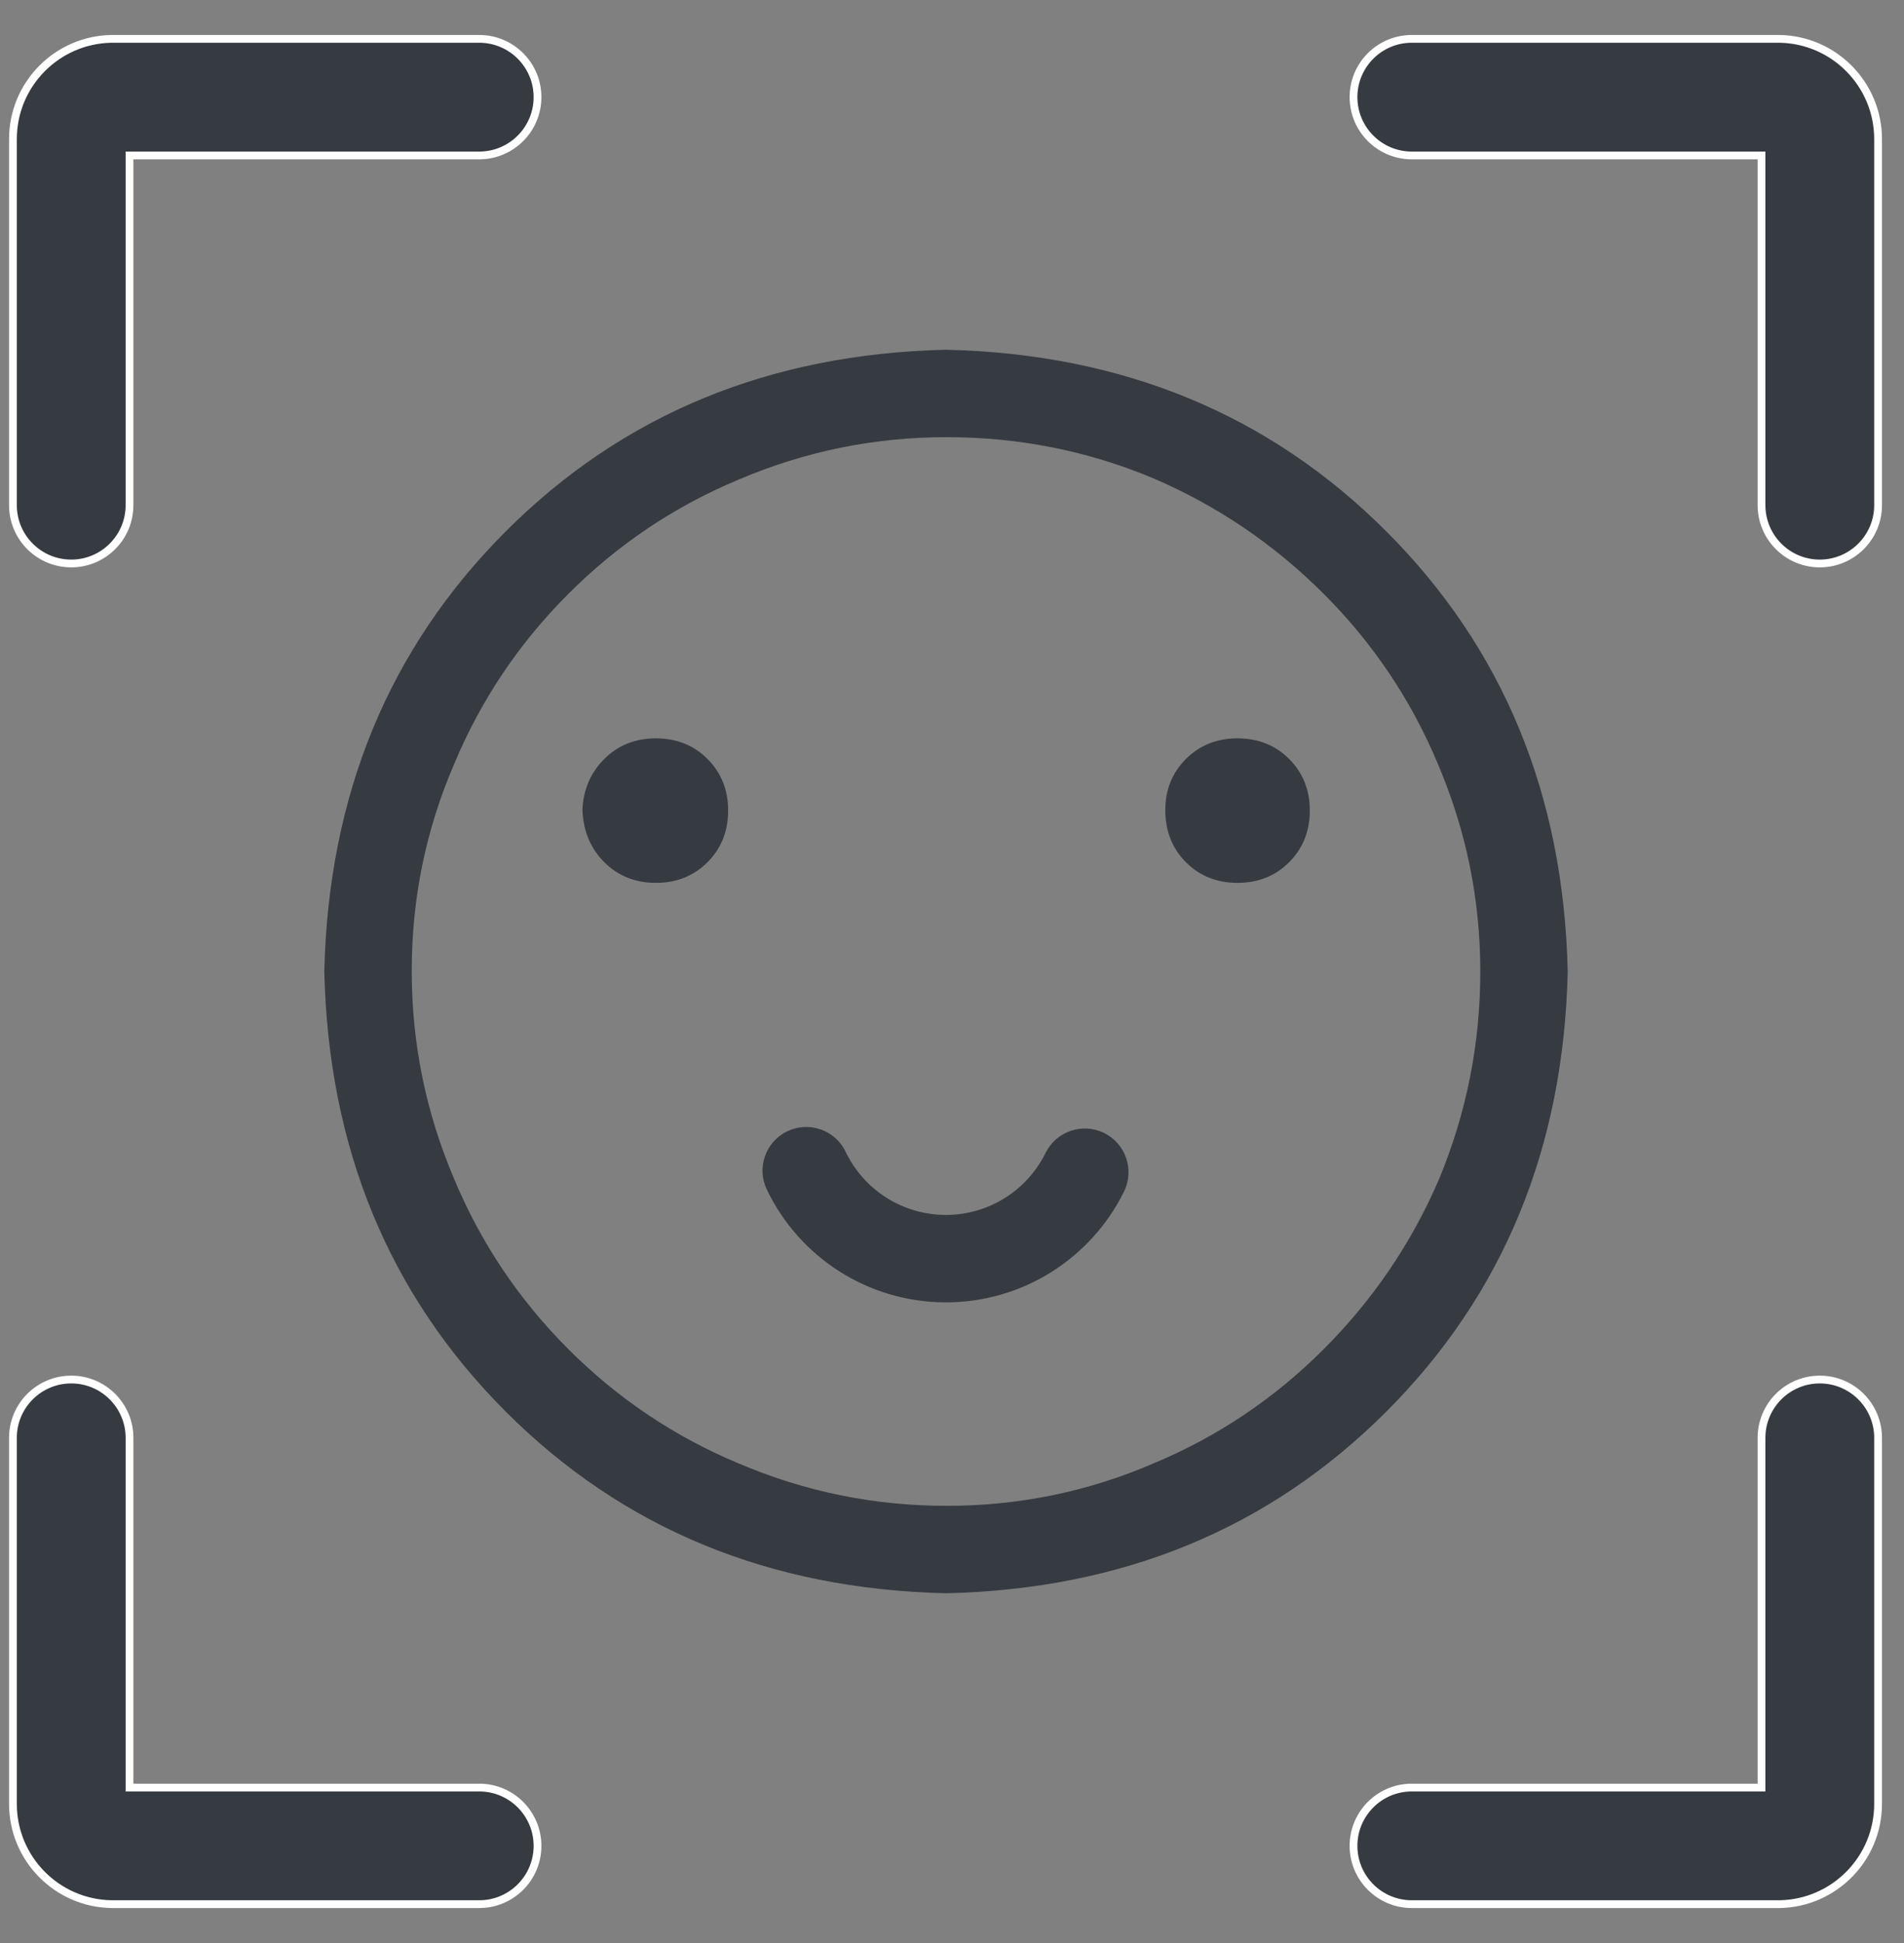 <svg xmlns="http://www.w3.org/2000/svg" fill="none" viewBox="0 0 49 50" height="50" width="49">
<rect x="0" y="0" width="49" height="50" fill="#808080" stroke="none"/>
<path fill="#363B42" d="M24.346 9C28.888 9.104 32.664 10.661 35.675 13.672C38.685 16.682 40.242 20.458 40.346 25C40.242 29.542 38.685 33.318 35.675 36.328C32.664 39.339 28.888 40.896 24.346 41C19.805 40.896 16.029 39.339 13.018 36.328C10.008 33.318 8.451 29.542 8.346 25C8.451 20.458 10.008 16.682 13.018 13.672C16.029 10.661 19.805 9.104 24.346 9ZM24.362 11.25C22.497 11.25 20.711 11.615 19.003 12.344C17.357 13.031 15.899 14.01 14.628 15.281C13.357 16.552 12.378 18.01 11.69 19.656C10.961 21.344 10.596 23.12 10.596 24.984C10.596 26.849 10.961 28.635 11.69 30.344C12.378 31.99 13.357 33.448 14.628 34.719C15.899 35.99 17.357 36.969 19.003 37.656C20.711 38.385 22.497 38.75 24.362 38.75C26.227 38.75 28.003 38.385 29.69 37.656C31.336 36.969 32.794 35.99 34.065 34.719C35.336 33.448 36.326 31.99 37.034 30.344C37.742 28.635 38.096 26.854 38.096 25C38.096 23.146 37.732 21.365 37.003 19.656C36.315 18.01 35.336 16.552 34.065 15.281C32.794 14.01 31.336 13.021 29.69 12.312C28.003 11.604 26.227 11.25 24.362 11.25ZM20.262 29.111C20.816 28.845 21.481 29.074 21.755 29.622L21.762 29.639C22.235 30.624 23.231 31.264 24.343 31.264C25.443 31.264 26.43 30.637 26.909 29.667C27.184 29.11 27.859 28.881 28.416 29.156C28.973 29.431 29.201 30.106 28.927 30.663C28.072 32.394 26.308 33.514 24.343 33.514C22.357 33.514 20.578 32.37 19.734 30.611C19.466 30.051 19.702 29.38 20.262 29.111ZM16.88 19C17.411 19 17.854 19.177 18.208 19.531C18.562 19.885 18.739 20.328 18.739 20.859C18.739 21.391 18.562 21.833 18.208 22.188C17.854 22.542 17.411 22.719 16.88 22.719C16.349 22.719 15.906 22.542 15.552 22.188C15.197 21.833 15.01 21.385 14.989 20.844C15.01 20.323 15.197 19.885 15.552 19.531C15.906 19.177 16.349 19 16.88 19ZM31.848 19C32.38 19 32.822 19.177 33.176 19.531C33.531 19.885 33.708 20.328 33.708 20.859C33.708 21.391 33.531 21.833 33.176 22.188C32.822 22.542 32.38 22.719 31.848 22.719C31.317 22.719 30.874 22.542 30.52 22.188C30.166 21.833 29.989 21.385 29.989 20.844C29.989 20.323 30.166 19.885 30.52 19.531C30.874 19.177 31.317 19 31.848 19Z"></path>
<path fill="#363B42" d="M1.857 35.5C2.674 35.513 3.333 36.18 3.333 37V46H12.357C13.174 46.013 13.833 46.68 13.833 47.5C13.833 48.328 13.161 49 12.333 49H2.87C1.465 48.977 0.333 47.831 0.333 46.42V36.976C0.346 36.159 1.013 35.5 1.833 35.5H1.857ZM46.833 35.5C47.653 35.5 48.32 36.159 48.333 36.976V46.42C48.333 47.831 47.201 48.977 45.796 49H36.333C35.505 49 34.833 48.328 34.833 47.5C34.833 46.68 35.492 46.013 36.309 46H45.333V37C45.333 36.18 45.992 35.513 46.809 35.5H46.833ZM12.333 1C13.161 1 13.833 1.672 13.833 2.5C13.833 3.32 13.174 3.987 12.357 4H3.333V13C3.333 13.82 2.674 14.487 1.857 14.5H1.833C1.013 14.5 0.346 13.841 0.333 13.024V3.58C0.333 2.17 1.465 1.023 2.87 1H12.333ZM45.796 1C47.201 1.023 48.333 2.17 48.333 3.58V13.024C48.32 13.841 47.653 14.5 46.833 14.5H46.809C45.992 14.487 45.333 13.82 45.333 13V4H36.309C35.492 3.987 34.833 3.32 34.833 2.5C34.833 1.672 35.505 1 36.333 1H45.796Z"></path>
<path fill="white" d="M1.857 35.5L1.859 35.4H1.857V35.5ZM3.333 46H3.233V46.1H3.333V46ZM12.357 46L12.359 45.9H12.357V46ZM2.87 49L2.868 49.1H2.87V49ZM0.333 36.976L0.233 36.974V36.976H0.333ZM1.833 35.5V35.4V35.5ZM48.333 36.976H48.433L48.433 36.974L48.333 36.976ZM45.796 49V49.1L45.797 49.1L45.796 49ZM36.333 49V49.1V49ZM36.309 46V45.9L36.307 45.9L36.309 46ZM45.333 46V46.1H45.433V46H45.333ZM46.809 35.5V35.4L46.807 35.4L46.809 35.5ZM12.357 4V4.1L12.359 4.1L12.357 4ZM3.333 4V3.9H3.233V4H3.333ZM1.857 14.5V14.6L1.859 14.6L1.857 14.5ZM1.833 14.5V14.6V14.5ZM0.333 13.024H0.233L0.233 13.026L0.333 13.024ZM2.87 1V0.9L2.868 0.9L2.87 1ZM45.796 1L45.797 0.9H45.796V1ZM48.333 13.024L48.433 13.026V13.024H48.333ZM46.809 14.5L46.807 14.6H46.809V14.5ZM45.333 4H45.433V3.9H45.333V4ZM36.309 4L36.307 4.1H36.309V4ZM36.333 1V0.9V1ZM1.857 35.5L1.856 35.6C2.618 35.612 3.233 36.235 3.233 37H3.333H3.433C3.433 36.125 2.731 35.414 1.859 35.4L1.857 35.5ZM3.333 37H3.233V46H3.333H3.433V37H3.333ZM3.333 46V46.1H12.357V46V45.9H3.333V46ZM12.357 46L12.356 46.1C13.118 46.112 13.733 46.735 13.733 47.5H13.833H13.933C13.933 46.625 13.23 45.914 12.359 45.9L12.357 46ZM13.833 47.5H13.733C13.733 48.273 13.106 48.9 12.333 48.9V49V49.1C13.217 49.1 13.933 48.384 13.933 47.5H13.833ZM12.333 49V48.9H2.87V49V49.1H12.333V49ZM2.87 49L2.872 48.9C1.521 48.878 0.433 47.776 0.433 46.42H0.333H0.233C0.233 47.885 1.409 49.076 2.868 49.1L2.87 49ZM0.333 46.42H0.433V36.976H0.333H0.233V46.42H0.333ZM0.333 36.976L0.433 36.977C0.445 36.215 1.068 35.6 1.833 35.6V35.5V35.4C0.958 35.4 0.247 36.102 0.233 36.974L0.333 36.976ZM1.833 35.5V35.6H1.857V35.5V35.4H1.833V35.5ZM46.833 35.5V35.6C47.598 35.6 48.221 36.215 48.233 36.977L48.333 36.976L48.433 36.974C48.419 36.102 47.708 35.4 46.833 35.4V35.5ZM48.333 36.976H48.233V46.42H48.333H48.433V36.976H48.333ZM48.333 46.42H48.233C48.233 47.776 47.145 48.878 45.794 48.9L45.796 49L45.797 49.1C47.257 49.076 48.433 47.885 48.433 46.42H48.333ZM45.796 49V48.9H36.333V49V49.1H45.796V49ZM36.333 49V48.9C35.56 48.9 34.933 48.273 34.933 47.5H34.833H34.733C34.733 48.384 35.449 49.1 36.333 49.1V49ZM34.833 47.5H34.933C34.933 46.735 35.548 46.112 36.31 46.1L36.309 46L36.307 45.9C35.435 45.914 34.733 46.625 34.733 47.5H34.833ZM36.309 46V46.1H45.333V46V45.9H36.309V46ZM45.333 46H45.433V37H45.333H45.233V46H45.333ZM45.333 37H45.433C45.433 36.235 46.048 35.612 46.81 35.6L46.809 35.5L46.807 35.4C45.935 35.414 45.233 36.125 45.233 37H45.333ZM46.809 35.5V35.6H46.833V35.5V35.4H46.809V35.5ZM12.333 1V1.1C13.106 1.1 13.733 1.727 13.733 2.5H13.833H13.933C13.933 1.616 13.217 0.9 12.333 0.9V1ZM13.833 2.5H13.733C13.733 3.265 13.118 3.888 12.356 3.9L12.357 4L12.359 4.1C13.23 4.086 13.933 3.375 13.933 2.5H13.833ZM12.357 4V3.9H3.333V4V4.1H12.357V4ZM3.333 4H3.233V13H3.333H3.433V4H3.333ZM3.333 13H3.233C3.233 13.765 2.618 14.388 1.856 14.4L1.857 14.5L1.859 14.6C2.731 14.586 3.433 13.875 3.433 13H3.333ZM1.857 14.5V14.4H1.833V14.5V14.6H1.857V14.5ZM1.833 14.5V14.4C1.068 14.4 0.445 13.785 0.433 13.023L0.333 13.024L0.233 13.026C0.247 13.898 0.958 14.6 1.833 14.6V14.5ZM0.333 13.024H0.433V3.58H0.333H0.233V13.024H0.333ZM0.333 3.58H0.433C0.433 2.224 1.521 1.122 2.872 1.1L2.87 1L2.868 0.9C1.409 0.924 0.233 2.115 0.233 3.58H0.333ZM2.87 1V1.1H12.333V1V0.9H2.87V1ZM45.796 1L45.794 1.1C47.145 1.122 48.233 2.224 48.233 3.58H48.333H48.433C48.433 2.115 47.257 0.924 45.797 0.9L45.796 1ZM48.333 3.58H48.233V13.024H48.333H48.433V3.58H48.333ZM48.333 13.024L48.233 13.023C48.221 13.785 47.598 14.4 46.833 14.4V14.5V14.6C47.708 14.6 48.419 13.898 48.433 13.026L48.333 13.024ZM46.833 14.5V14.4H46.809V14.5V14.6H46.833V14.5ZM46.809 14.5L46.81 14.4C46.048 14.388 45.433 13.765 45.433 13H45.333H45.233C45.233 13.875 45.935 14.586 46.807 14.6L46.809 14.5ZM45.333 13H45.433V4H45.333H45.233V13H45.333ZM45.333 4V3.9H36.309V4V4.1H45.333V4ZM36.309 4L36.31 3.9C35.548 3.888 34.933 3.265 34.933 2.5H34.833H34.733C34.733 3.375 35.435 4.086 36.307 4.1L36.309 4ZM34.833 2.5H34.933C34.933 1.727 35.56 1.1 36.333 1.1V1V0.9C35.449 0.9 34.733 1.616 34.733 2.5H34.833ZM36.333 1V1.1H45.796V1V0.9H36.333V1Z"></path>
</svg>
